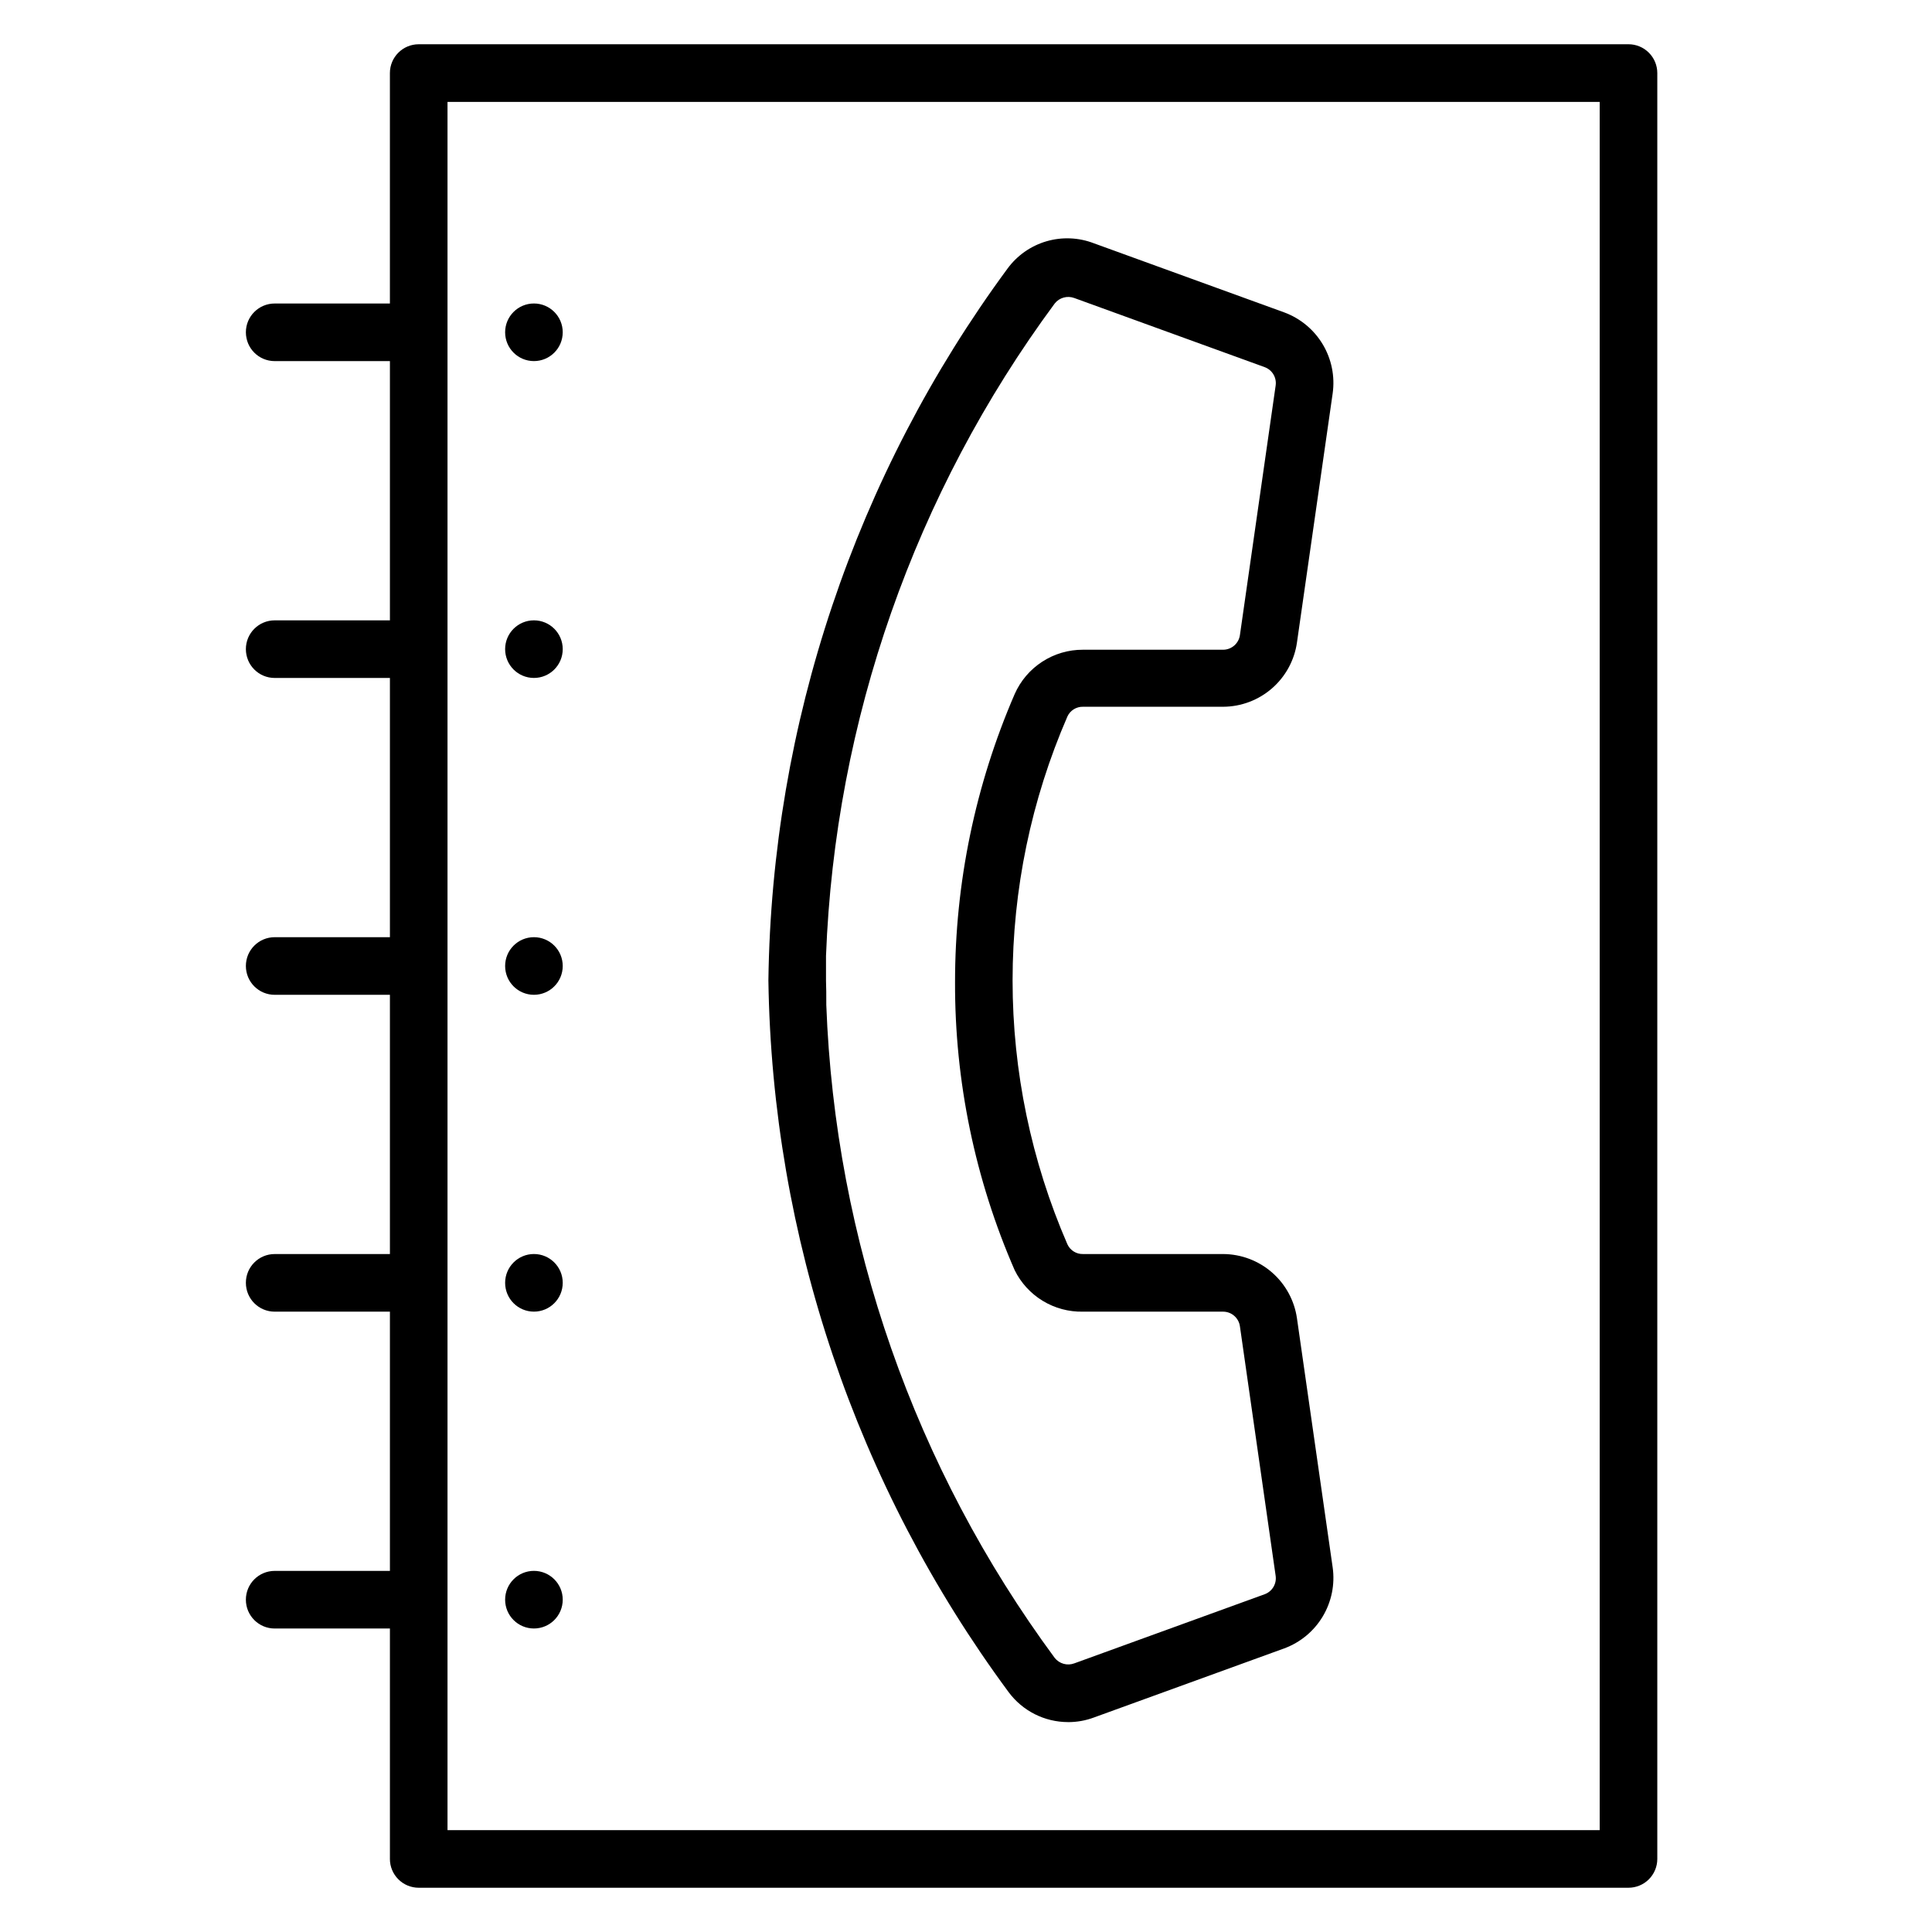 <?xml version="1.0" encoding="UTF-8"?>
<!-- Uploaded to: ICON Repo, www.svgrepo.com, Generator: ICON Repo Mixer Tools -->
<svg fill="#000000" width="800px" height="800px" version="1.1" viewBox="144 144 512 512" xmlns="http://www.w3.org/2000/svg">
 <g>
  <path d="m575.57 155.73h-320.61c-4.215 0-7.633 3.418-7.633 7.633v61.066l-30.531 0.004c-4.219 0-7.637 3.418-7.637 7.633s3.418 7.633 7.637 7.633h30.535v68.703h-30.535c-4.219 0-7.637 3.414-7.637 7.633 0 4.215 3.418 7.633 7.637 7.633h30.535v68.703l-30.535-0.004c-4.219 0-7.637 3.418-7.637 7.637 0 4.215 3.418 7.633 7.637 7.633h30.535v68.703l-30.535-0.004c-4.219 0-7.637 3.418-7.637 7.633 0 4.219 3.418 7.637 7.637 7.637h30.535v68.703l-30.535-0.004c-4.219 0-7.637 3.418-7.637 7.633 0 4.219 3.418 7.637 7.637 7.637h30.535v61.066h-0.004c0 2.023 0.805 3.965 2.238 5.398 1.43 1.43 3.371 2.234 5.394 2.234h320.61c2.023 0 3.965-0.805 5.394-2.234 1.434-1.434 2.238-3.375 2.238-5.398v-473.28c0-2.023-0.805-3.965-2.238-5.394-1.43-1.434-3.371-2.238-5.394-2.238zm-7.637 473.28h-305.34v-458.01h305.34z"/>
  <path d="m293.13 400c0 4.215-3.418 7.633-7.633 7.633s-7.633-3.418-7.633-7.633c0-4.219 3.418-7.637 7.633-7.637s7.633 3.418 7.633 7.637"/>
  <path d="m293.13 483.96c0 4.219-3.418 7.637-7.633 7.637s-7.633-3.418-7.633-7.637c0-4.215 3.418-7.633 7.633-7.633s7.633 3.418 7.633 7.633"/>
  <path d="m293.13 567.93c0 4.219-3.418 7.637-7.633 7.637s-7.633-3.418-7.633-7.637c0-4.215 3.418-7.633 7.633-7.633s7.633 3.418 7.633 7.633"/>
  <path d="m293.13 316.03c0 4.215-3.418 7.633-7.633 7.633s-7.633-3.418-7.633-7.633c0-4.219 3.418-7.633 7.633-7.633s7.633 3.414 7.633 7.633"/>
  <path d="m293.13 232.06c0 4.215-3.418 7.633-7.633 7.633s-7.633-3.418-7.633-7.633 3.418-7.633 7.633-7.633 7.633 3.418 7.633 7.633"/>
  <path d="m427.02 600.38c2.348 0.008 4.676-0.406 6.871-1.223l50.457-18.32c4.266-1.578 7.863-4.562 10.195-8.465s3.262-8.484 2.629-12.984l-9.465-66.031c-0.676-4.707-3.023-9.016-6.609-12.141-3.586-3.125-8.176-4.856-12.934-4.883h-37.172c-1.77 0.039-3.391-0.984-4.125-2.594-9.578-22.066-14.523-45.867-14.523-69.922 0-24.059 4.945-47.859 14.523-69.922 0.734-1.613 2.356-2.633 4.125-2.598h37.176-0.004c4.758-0.023 9.348-1.758 12.934-4.883 3.586-3.121 5.934-7.43 6.609-12.141l9.465-66.031v0.004c0.633-4.504-0.297-9.086-2.629-12.988-2.332-3.898-5.93-6.887-10.195-8.465l-50.457-18.32c-4.023-1.551-8.449-1.738-12.59-0.523-4.137 1.215-7.762 3.762-10.309 7.242-40.297 54.719-62.453 120.68-63.359 188.62 0.996 67.98 23.258 133.94 63.664 188.62 3.691 4.984 9.523 7.93 15.723 7.941zm-64.121-196.56v-6.031-0.457c2.383-62.414 23.504-122.66 60.609-172.9 1.234-1.559 3.332-2.144 5.191-1.453l50.457 18.32c2.004 0.738 3.215 2.777 2.902 4.887l-9.465 66.105c-0.305 2.219-2.191 3.875-4.43 3.894h-37.172c-3.836-0.016-7.586 1.09-10.801 3.18-3.215 2.086-5.746 5.066-7.293 8.574-10.434 24.098-15.812 50.078-15.801 76.336-0.086 26.266 5.297 52.262 15.801 76.336 1.656 3.363 4.238 6.184 7.445 8.133 3.203 1.945 6.898 2.938 10.648 2.859h37.176-0.004c2.238 0.016 4.125 1.676 4.43 3.891l9.465 66.105c0.312 2.113-0.898 4.152-2.902 4.887l-50.457 18.32c-1.859 0.695-3.957 0.109-5.191-1.449-37.105-50.293-58.203-110.6-60.531-173.05v-0.457c0-2.215 0-4.047-0.078-6.031z"/>
 </g>
</svg>
